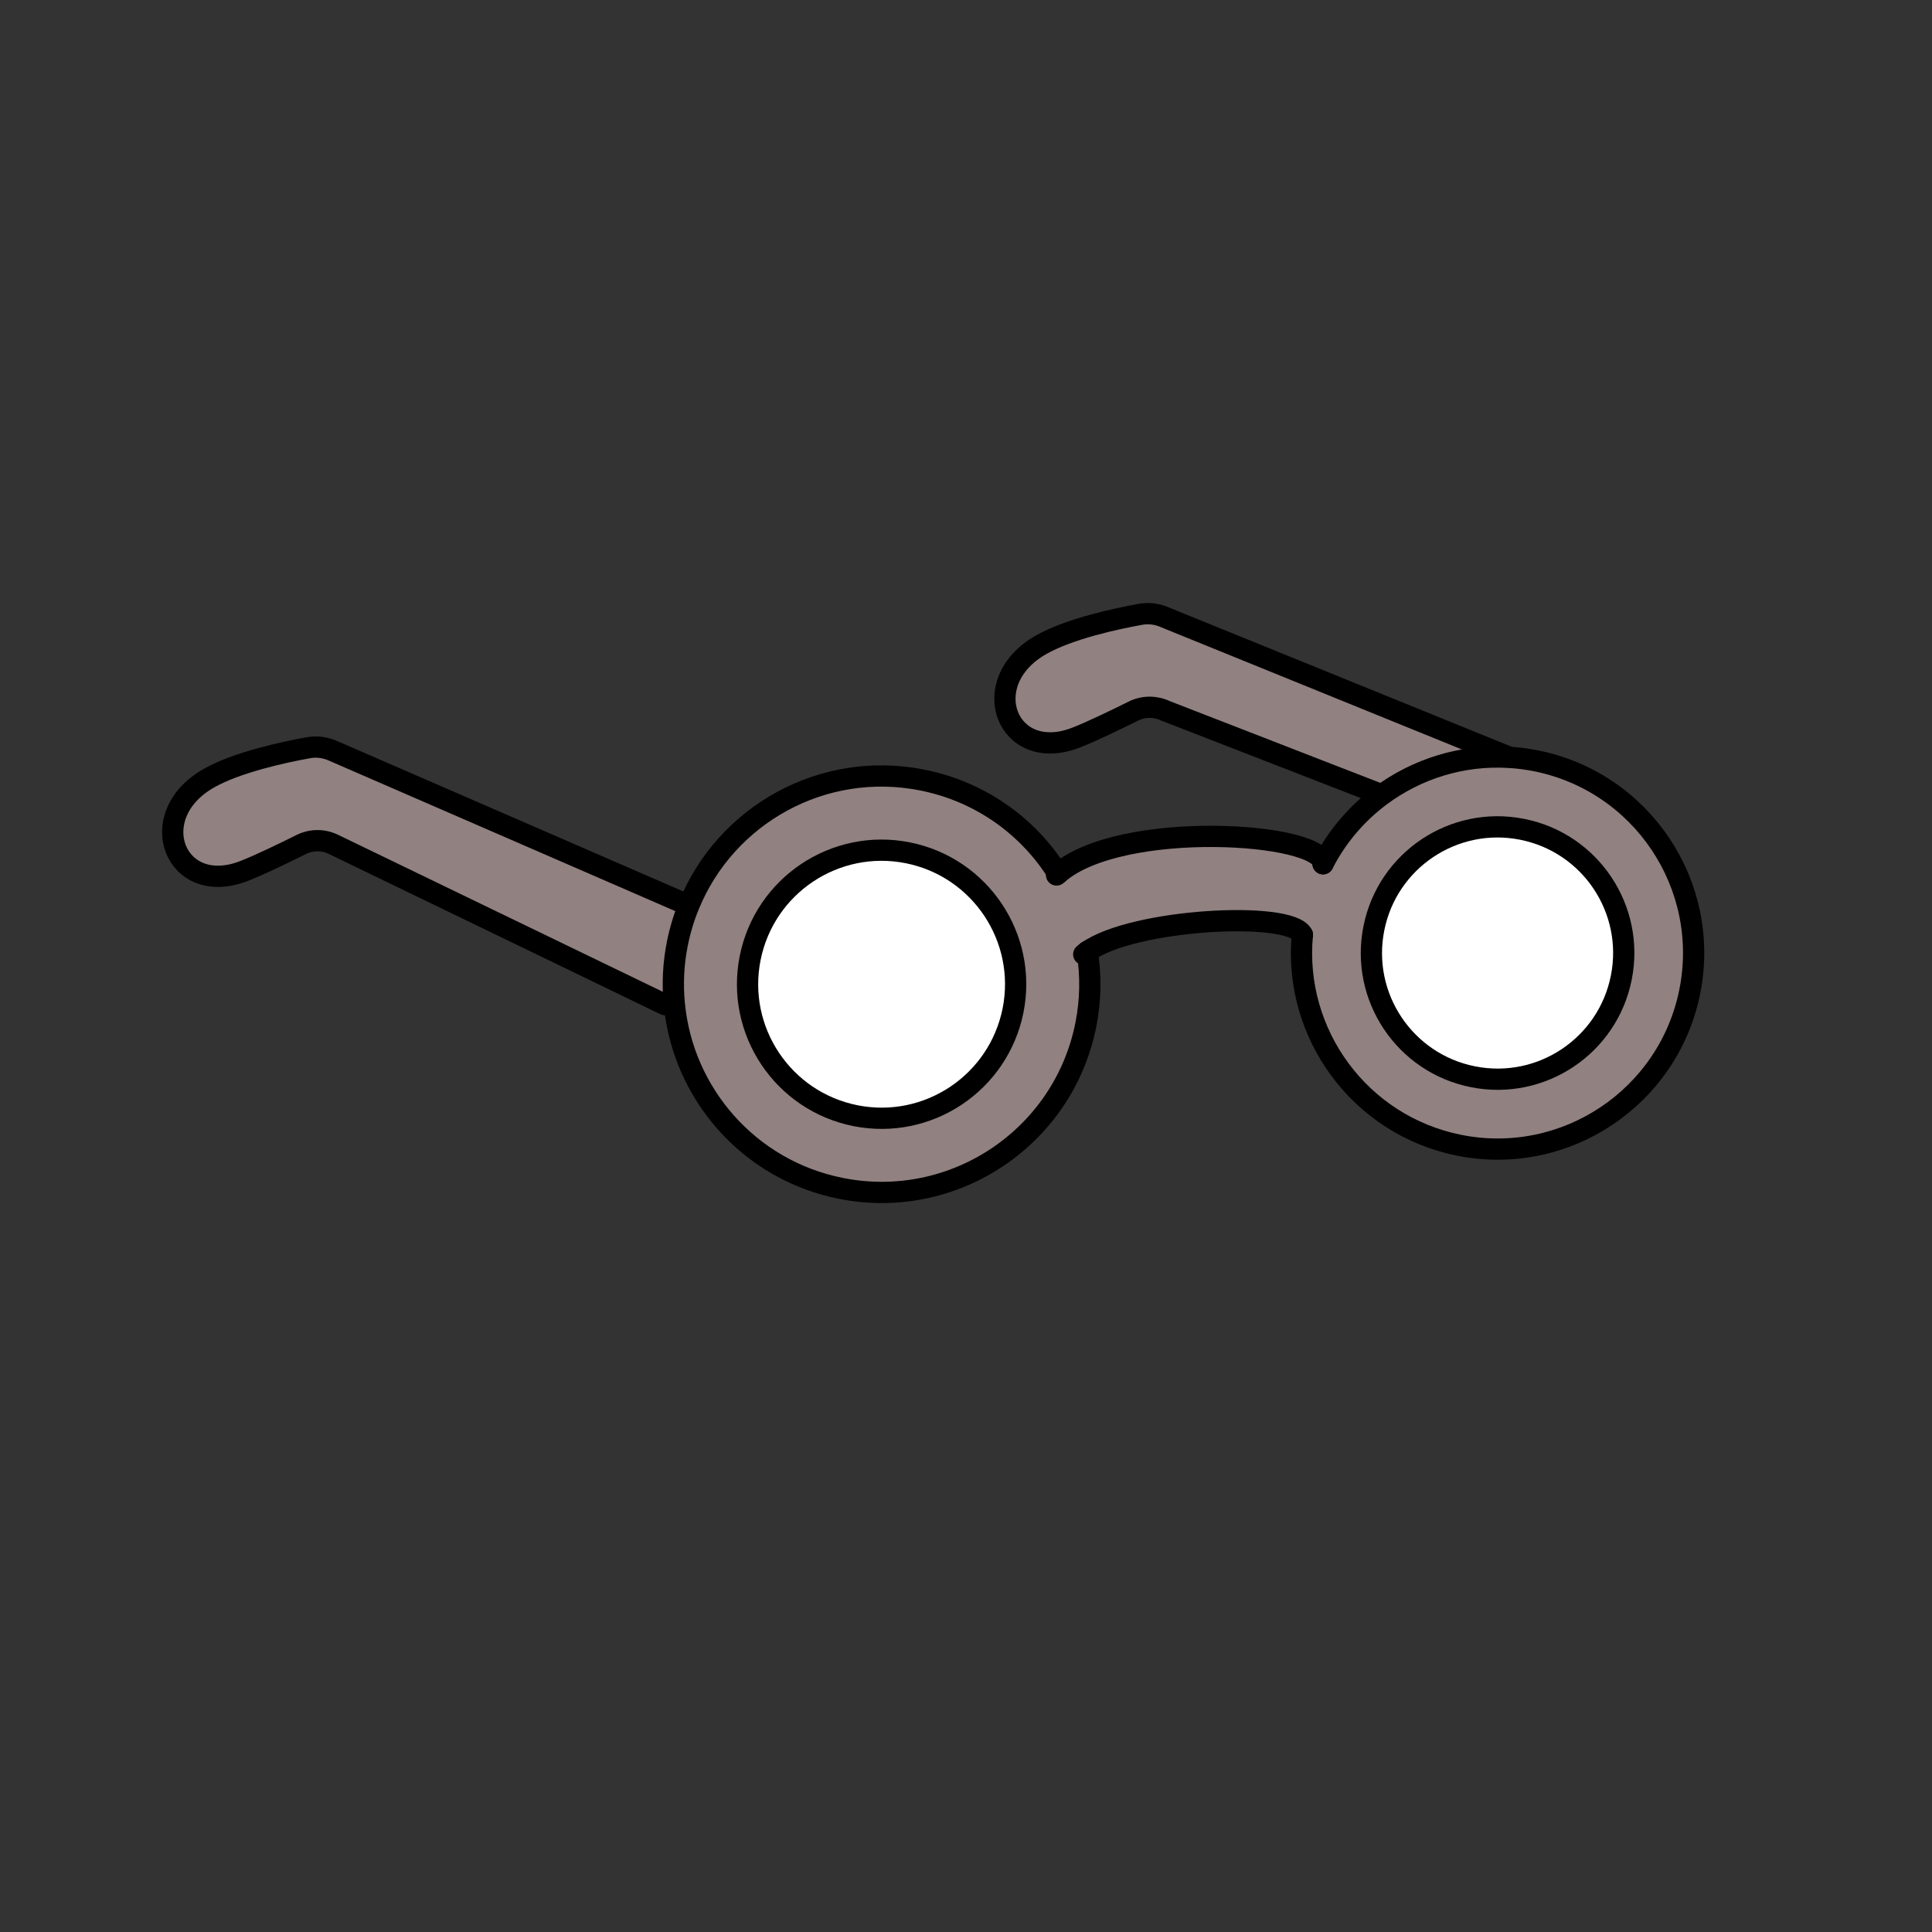 <?xml version="1.0" encoding="UTF-8"?><svg id="Layer_2" xmlns="http://www.w3.org/2000/svg" viewBox="0 0 1000 1000"><rect x="0" y="0" width="1000" height="1000" fill="#333333" stroke="none"/><defs><style>.cls-1,.cls-2{fill:none;}.cls-3{fill:#fff;}.cls-4{fill:#918181;}.cls-2{stroke:#000;stroke-linecap:round;stroke-linejoin:round;stroke-width:11px;}</style></defs><g id="_01"><g><rect class="cls-1" width="1000" height="1000"/><g><g><path class="cls-4" d="m562.75,492.61c1.96,12.25,1.83,24.98-.72,37.82-11.62,58.37-68.38,96.28-126.71,84.69-47.84-9.48-81.92-49.28-86.3-95.44-.99-10.19-.54-20.71,1.57-31.24,1.37-6.91,3.39-13.58,5.99-19.87,19.09-46.83,69.27-75.08,120.76-64.82,30.28,6,55.13,24.18,70.27,48.49,32.4-28.35,137.09-21.47,137.18-5.16,7.16-14.05,17.45-26.01,29.75-35.18,18.68-13.89,42.04-21.34,66.4-19.92,4.63.26,9.29.86,13.97,1.78,54.93,10.92,90.67,64.33,79.74,119.3-10.92,54.93-64.33,90.67-119.3,79.74-51.5-10.26-86.09-57.81-81.26-108.97v-.04c-6.36-12.58-87.6-8.24-111.35,8.81Zm276.42,13.41c7.05-35.37-15.94-69.76-51.31-76.77-35.37-7.05-69.76,15.94-76.77,51.31-7.05,35.37,15.94,69.76,51.31,76.77,35.37,7.05,69.76-15.94,76.77-51.31Zm-314.82,16.92c7.45-37.56-16.94-74.07-54.54-81.55-37.56-7.45-74.07,16.94-81.55,54.54-7.45,37.56,16.94,74.07,54.54,81.55,37.56,7.45,74.07-16.94,81.55-54.54Z"/><path class="cls-3" d="m787.87,429.24c35.37,7.01,58.36,41.41,51.31,76.77-7.01,35.37-41.41,58.36-76.77,51.31-35.37-7.01-58.36-41.41-51.31-76.77,7.01-35.37,41.41-58.36,76.77-51.31Z"/><path class="cls-4" d="m780.95,391.84v.15c-24.36-1.42-47.73,6.02-66.4,19.92l-.52-.94-110.83-43.05c-5.29-2.49-11.41-2.43-16.65.19-8.31,4.15-21.17,10.39-29.49,13.65-35.65,13.97-52.41-28.4-18.39-47.9,14.74-8.46,39.58-13.73,51.61-15.87,4.44-.81,8.99-.18,13.09,1.72l177.58,72.14Z"/><path class="cls-3" d="m469.82,441.38c37.6,7.49,61.99,43.99,54.54,81.55-7.49,37.6-43.99,61.99-81.55,54.54-37.6-7.49-61.99-43.99-54.54-81.55,7.49-37.6,43.99-61.99,81.55-54.54Z"/><path class="cls-4" d="m351.86,466.61l4.72,1.96c-2.6,6.28-4.62,12.95-5.99,19.87-2.11,10.53-2.56,21.05-1.57,31.24l-4.76.36-171.81-83.06c-5.29-2.49-11.37-2.43-16.61.19-8.34,4.14-21.18,10.43-29.49,13.65-35.65,13.97-52.45-28.4-18.42-47.91,14.78-8.46,39.62-13.69,51.65-15.87,4.44-.81,8.99-.18,13.09,1.72l179.2,77.86Z"/></g><g><path class="cls-2" d="m524.36,522.94c-7.49,37.6-43.99,61.99-81.55,54.54-37.6-7.49-61.99-43.99-54.54-81.55,7.49-37.6,43.99-61.99,81.55-54.54,37.6,7.49,61.99,43.99,54.54,81.55Z"/><path class="cls-2" d="m562.72,492.5s0,.07.03.11c1.96,12.25,1.83,24.98-.72,37.82-11.62,58.37-68.38,96.28-126.71,84.69-47.84-9.48-81.92-49.28-86.3-95.44-.99-10.19-.54-20.71,1.57-31.24,1.37-6.91,3.39-13.58,5.99-19.87,19.09-46.83,69.27-75.08,120.76-64.82,30.28,6,55.13,24.18,70.27,48.49"/><path class="cls-2" d="m839.18,506.02c-7.01,35.37-41.41,58.36-76.77,51.31-35.37-7.01-58.36-41.41-51.31-76.77,7.01-35.37,41.41-58.36,76.77-51.31,35.37,7.01,58.36,41.41,51.31,76.77Z"/><path class="cls-2" d="m674.1,483.84c-4.84,51.16,29.76,98.71,81.26,108.97,54.97,10.92,108.37-24.81,119.3-79.74,10.92-54.97-24.81-108.37-79.74-119.3-4.68-.93-9.34-1.52-13.97-1.78-24.36-1.42-47.72,6.02-66.4,19.92-12.3,9.17-22.59,21.13-29.75,35.18"/><path class="cls-2" d="m560.94,493.98c.57-.46,1.17-.96,1.81-1.38,23.75-17.04,104.99-21.38,111.35-8.81v.04"/><path class="cls-2" d="m546.86,452.88c.26-.21.49-.46.76-.64,32.4-28.35,137.09-21.47,137.18-5.16"/><path class="cls-2" d="m351.86,466.61l-179.2-77.86c-4.1-1.9-8.64-2.53-13.09-1.72-12.04,2.18-36.87,7.41-51.65,15.87-34.03,19.5-17.22,61.87,18.42,47.91,8.31-3.23,21.15-9.51,29.49-13.65,5.24-2.63,11.32-2.69,16.61-.19l171.81,83.06"/><path class="cls-2" d="m780.95,391.84l-177.58-72.14c-4.1-1.9-8.64-2.53-13.09-1.72-12.03,2.15-36.87,7.41-51.61,15.87-34.03,19.5-17.26,61.87,18.39,47.9,8.32-3.26,21.18-9.51,29.49-13.65,5.24-2.63,11.35-2.68,16.65-.19l110.83,43.05"/></g></g></g></g></svg>